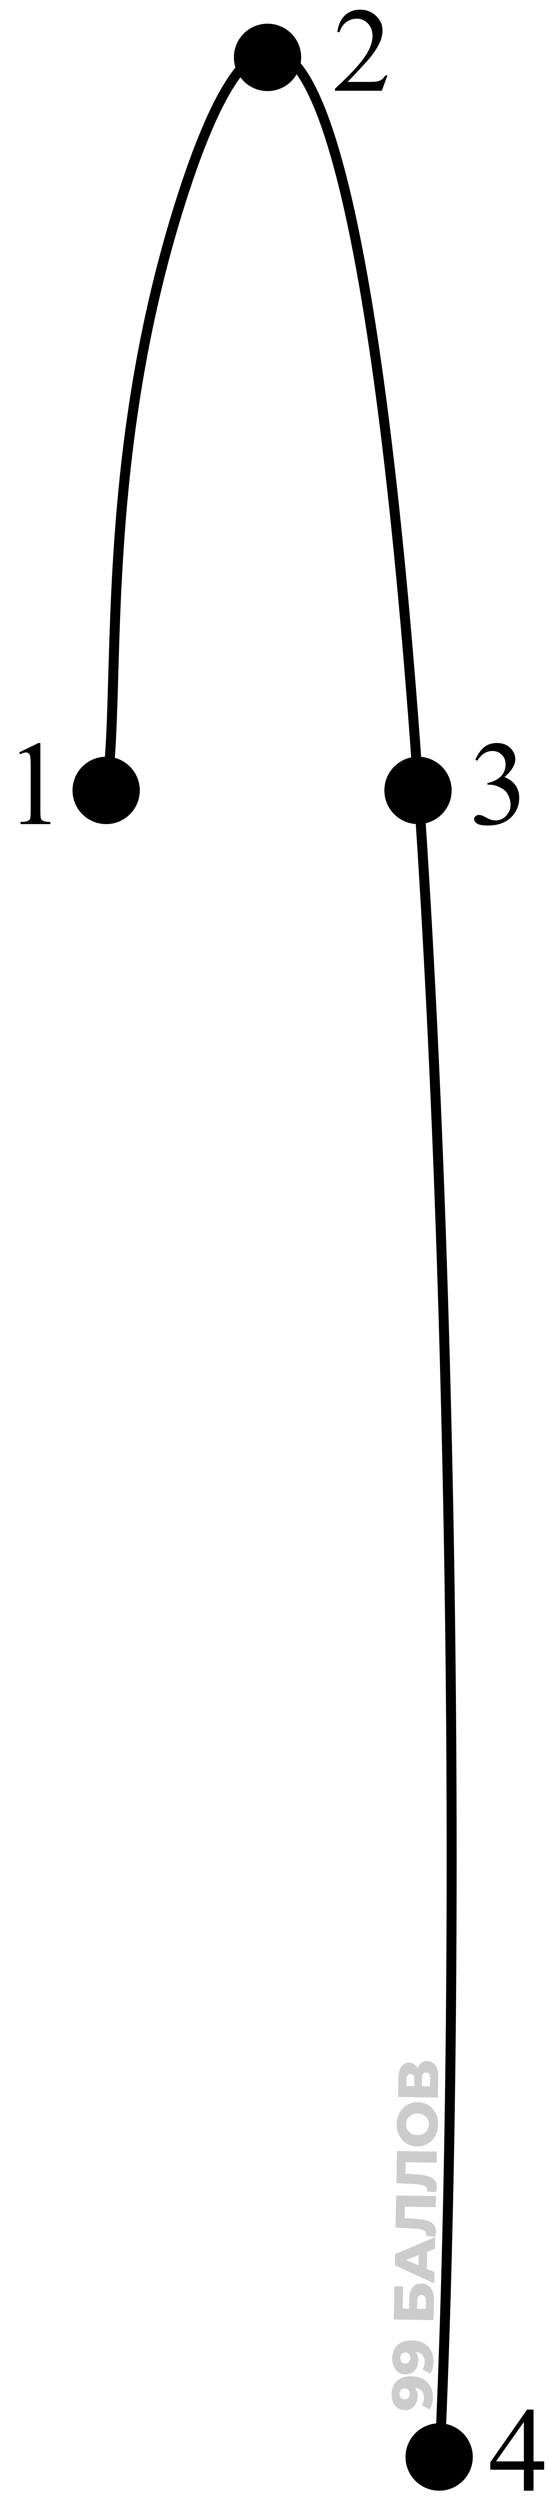 <svg width="55" height="250" viewBox="0 0 55 250" fill="none" xmlns="http://www.w3.org/2000/svg">
<path d="M9.848 81.649C12.956 75.716 8.736 49.954 17.976 20.55C40.739 -51.892 48.486 148.159 44.053 245.707" stroke="black"/>
<circle cx="10.635" cy="79.044" r="3.37" fill="black"/>
<circle cx="26.802" cy="5.738" r="3.37" fill="black"/>
<circle cx="41.877" cy="79.044" r="3.37" fill="black"/>
<circle cx="43.995" cy="245.708" r="3.37" fill="black"/>
<path d="M1.916 75.248L3.85 74.304H4.043V81.013C4.043 81.459 4.061 81.736 4.096 81.845C4.135 81.955 4.213 82.039 4.33 82.097C4.447 82.156 4.686 82.189 5.045 82.197V82.414H2.057V82.197C2.432 82.189 2.674 82.158 2.783 82.103C2.893 82.044 2.969 81.968 3.012 81.874C3.055 81.777 3.076 81.49 3.076 81.013L3.076 76.724C3.076 76.146 3.057 75.775 3.018 75.611C2.99 75.486 2.939 75.394 2.865 75.335C2.795 75.277 2.709 75.248 2.607 75.248C2.463 75.248 2.262 75.308 2.004 75.429L1.916 75.248Z" fill="black"/>
<path d="M38.809 7.547L38.252 9.076H33.565V8.86C34.943 7.602 35.914 6.574 36.477 5.778C37.039 4.981 37.32 4.252 37.32 3.592C37.32 3.088 37.166 2.674 36.857 2.35C36.549 2.026 36.18 1.864 35.75 1.864C35.359 1.864 35.008 1.979 34.695 2.209C34.387 2.436 34.158 2.77 34.01 3.211H33.793C33.891 2.489 34.141 1.934 34.543 1.547C34.949 1.16 35.455 0.967 36.06 0.967C36.705 0.967 37.242 1.174 37.672 1.588C38.105 2.002 38.322 2.49 38.322 3.053C38.322 3.455 38.228 3.858 38.041 4.26C37.752 4.893 37.283 5.563 36.635 6.27C35.662 7.332 35.055 7.973 34.812 8.192H36.887C37.309 8.192 37.603 8.176 37.772 8.145C37.943 8.114 38.098 8.051 38.234 7.957C38.371 7.86 38.49 7.723 38.592 7.547H38.809Z" fill="black"/>
<path d="M47.622 75.98C47.849 75.445 48.134 75.033 48.477 74.744C48.825 74.451 49.257 74.304 49.773 74.304C50.409 74.304 50.898 74.511 51.237 74.925C51.495 75.234 51.624 75.564 51.624 75.915C51.624 76.494 51.261 77.091 50.534 77.709C51.023 77.9 51.392 78.173 51.642 78.529C51.892 78.884 52.017 79.302 52.017 79.783C52.017 80.47 51.798 81.066 51.36 81.57C50.79 82.226 49.964 82.554 48.882 82.554C48.347 82.554 47.981 82.488 47.786 82.355C47.595 82.222 47.499 82.08 47.499 81.927C47.499 81.814 47.544 81.714 47.634 81.628C47.727 81.543 47.839 81.499 47.968 81.499C48.065 81.499 48.165 81.515 48.267 81.546C48.333 81.566 48.483 81.638 48.718 81.763C48.952 81.884 49.114 81.957 49.204 81.98C49.349 82.023 49.503 82.044 49.667 82.044C50.065 82.044 50.411 81.89 50.704 81.582C51.001 81.273 51.149 80.908 51.149 80.486C51.149 80.177 51.081 79.876 50.944 79.584C50.843 79.365 50.731 79.199 50.61 79.085C50.442 78.929 50.212 78.789 49.919 78.664C49.626 78.535 49.327 78.47 49.023 78.47H48.835V78.294C49.144 78.255 49.452 78.144 49.761 77.96C50.073 77.777 50.3 77.556 50.44 77.298C50.581 77.04 50.651 76.757 50.651 76.449C50.651 76.046 50.524 75.722 50.27 75.476C50.02 75.226 49.708 75.101 49.333 75.101C48.727 75.101 48.222 75.425 47.815 76.074L47.622 75.98Z" fill="black"/>
<path d="M54.516 246.148V246.98H53.449V249.077H52.482V246.98H49.119V246.23L52.805 240.968H53.449V246.148H54.516ZM52.482 246.148V242.204L49.693 246.148H52.482Z" fill="black"/>
<path d="M39.224 239.454C39.231 239.078 39.311 238.754 39.465 238.483C39.618 238.208 39.842 237.996 40.138 237.849C40.429 237.697 40.792 237.625 41.225 237.631C41.688 237.638 42.081 237.735 42.404 237.922C42.724 238.105 42.966 238.358 43.13 238.679C43.295 238.997 43.374 239.366 43.365 239.788C43.361 240.008 43.331 240.22 43.273 240.425C43.22 240.629 43.146 240.805 43.052 240.951L42.251 240.529C42.333 240.417 42.391 240.3 42.423 240.179C42.452 240.054 42.468 239.927 42.471 239.798C42.477 239.49 42.388 239.244 42.206 239.059C42.023 238.874 41.753 238.779 41.396 238.773C41.332 238.772 41.265 238.771 41.197 238.77C41.125 238.769 41.053 238.774 40.98 238.784L41.219 238.509C41.358 238.579 41.474 238.67 41.567 238.781C41.66 238.893 41.73 239.023 41.776 239.172C41.823 239.321 41.844 239.49 41.84 239.68C41.836 239.931 41.78 240.16 41.673 240.367C41.563 240.571 41.413 240.734 41.225 240.856C41.033 240.979 40.809 241.038 40.555 241.034C40.278 241.03 40.04 240.957 39.841 240.813C39.639 240.67 39.485 240.479 39.379 240.242C39.27 240.005 39.218 239.742 39.224 239.454ZM40.028 239.391C40.026 239.498 40.045 239.591 40.085 239.671C40.126 239.752 40.183 239.817 40.258 239.868C40.33 239.914 40.418 239.938 40.525 239.94C40.677 239.942 40.799 239.895 40.892 239.797C40.985 239.696 41.033 239.564 41.037 239.401C41.039 239.29 41.02 239.193 40.98 239.109C40.939 239.025 40.882 238.959 40.807 238.913C40.732 238.866 40.643 238.842 40.54 238.841C40.441 238.839 40.356 238.861 40.283 238.905C40.206 238.95 40.146 239.013 40.102 239.096C40.055 239.179 40.03 239.277 40.028 239.391ZM39.293 235.868C39.3 235.492 39.38 235.169 39.534 234.897C39.687 234.622 39.912 234.411 40.207 234.263C40.499 234.112 40.861 234.039 41.294 234.046C41.757 234.052 42.151 234.149 42.474 234.337C42.793 234.52 43.035 234.772 43.2 235.094C43.365 235.411 43.443 235.781 43.435 236.202C43.431 236.423 43.4 236.635 43.343 236.839C43.289 237.044 43.216 237.219 43.122 237.366L42.321 236.944C42.403 236.831 42.46 236.714 42.493 236.593C42.522 236.468 42.538 236.341 42.54 236.212C42.546 235.905 42.458 235.658 42.275 235.473C42.093 235.288 41.823 235.193 41.466 235.188C41.401 235.187 41.335 235.186 41.266 235.185C41.194 235.184 41.122 235.189 41.05 235.199L41.288 234.923C41.428 234.994 41.544 235.085 41.636 235.196C41.729 235.308 41.799 235.438 41.846 235.587C41.892 235.735 41.913 235.905 41.91 236.095C41.905 236.345 41.849 236.574 41.743 236.782C41.632 236.985 41.483 237.148 41.294 237.271C41.102 237.393 40.879 237.453 40.624 237.449C40.347 237.445 40.109 237.371 39.91 237.228C39.708 237.084 39.554 236.894 39.449 236.657C39.339 236.42 39.287 236.157 39.293 235.868ZM40.097 235.806C40.095 235.912 40.114 236.006 40.155 236.086C40.195 236.166 40.253 236.232 40.328 236.282C40.399 236.329 40.488 236.353 40.594 236.355C40.746 236.357 40.868 236.309 40.962 236.212C41.055 236.111 41.103 235.978 41.106 235.815C41.108 235.705 41.089 235.608 41.049 235.524C41.009 235.439 40.951 235.374 40.876 235.327C40.801 235.281 40.712 235.257 40.61 235.255C40.511 235.254 40.425 235.275 40.352 235.32C40.275 235.364 40.215 235.428 40.172 235.511C40.124 235.594 40.1 235.692 40.097 235.806ZM43.436 232.023L39.448 231.965L39.513 228.632L40.384 228.645L40.341 230.867L40.985 230.876L41.005 229.845C41.014 229.359 41.124 228.99 41.334 228.739C41.544 228.484 41.843 228.359 42.23 228.365C42.629 228.37 42.94 228.519 43.162 228.811C43.38 229.103 43.484 229.509 43.474 230.03L43.436 232.023ZM42.648 230.901L42.664 230.092C42.668 229.906 42.632 229.763 42.558 229.663C42.484 229.559 42.377 229.506 42.237 229.504C41.956 229.5 41.811 229.692 41.804 230.079L41.788 230.888L42.648 230.901ZM43.507 228.353L39.553 226.534L39.575 225.423L43.597 223.716L43.574 224.889L40.112 226.217L40.121 225.773L43.529 227.202L43.507 228.353ZM42.751 227.379L41.925 227.076L41.962 225.128L42.8 224.849L42.751 227.379ZM43.675 223.17C43.674 223.246 43.667 223.327 43.654 223.414C43.641 223.498 43.622 223.587 43.597 223.681L42.675 223.605C42.688 223.552 42.695 223.501 42.696 223.452C42.699 223.296 42.64 223.177 42.52 223.096C42.396 223.014 42.223 222.956 41.999 222.923C41.776 222.885 41.514 222.861 41.214 222.849L39.626 222.768L39.688 219.556L43.676 219.614L43.654 220.725L40.31 220.676L40.566 220.435L40.535 222.047L40.277 221.815L41.188 221.857C41.575 221.874 41.924 221.906 42.234 221.952C42.541 221.998 42.804 222.068 43.023 222.163C43.237 222.257 43.402 222.387 43.517 222.552C43.627 222.713 43.68 222.919 43.675 223.17ZM43.761 218.722C43.76 218.798 43.753 218.879 43.74 218.967C43.727 219.05 43.708 219.139 43.683 219.234L42.761 219.157C42.774 219.104 42.781 219.053 42.782 219.004C42.785 218.848 42.726 218.729 42.606 218.648C42.482 218.566 42.309 218.509 42.085 218.475C41.862 218.438 41.6 218.413 41.3 218.401L39.712 218.321L39.774 215.108L43.762 215.166L43.74 216.277L40.396 216.228L40.652 215.987L40.62 217.599L40.363 217.367L41.274 217.409C41.661 217.426 42.01 217.458 42.321 217.504C42.627 217.55 42.89 217.621 43.109 217.715C43.323 217.809 43.488 217.939 43.602 218.104C43.713 218.265 43.766 218.471 43.761 218.722ZM43.894 212.469C43.888 212.788 43.831 213.081 43.723 213.35C43.615 213.618 43.466 213.851 43.276 214.05C43.083 214.244 42.859 214.395 42.606 214.501C42.354 214.608 42.077 214.659 41.777 214.654C41.477 214.65 41.203 214.591 40.954 214.477C40.706 214.363 40.49 214.206 40.308 214.006C40.122 213.802 39.98 213.564 39.883 213.293C39.786 213.022 39.74 212.727 39.746 212.408C39.753 212.085 39.81 211.792 39.917 211.527C40.025 211.259 40.176 211.028 40.37 210.833C40.559 210.638 40.781 210.488 41.034 210.381C41.286 210.271 41.563 210.218 41.863 210.223C42.163 210.227 42.439 210.288 42.691 210.406C42.94 210.519 43.155 210.676 43.338 210.877C43.52 211.077 43.66 211.312 43.757 211.584C43.855 211.851 43.9 212.146 43.894 212.469ZM42.959 212.455C42.962 212.303 42.939 212.162 42.888 212.032C42.837 211.899 42.764 211.784 42.667 211.687C42.566 211.587 42.446 211.509 42.306 211.454C42.167 211.395 42.012 211.364 41.841 211.362C41.666 211.359 41.51 211.385 41.372 211.44C41.231 211.492 41.109 211.566 41.009 211.663C40.904 211.756 40.824 211.869 40.769 212.001C40.713 212.13 40.684 212.27 40.681 212.422C40.678 212.574 40.702 212.716 40.752 212.85C40.803 212.98 40.879 213.095 40.979 213.195C41.076 213.292 41.194 213.369 41.334 213.428C41.469 213.484 41.625 213.513 41.799 213.515C41.97 213.518 42.127 213.493 42.268 213.442C42.41 213.387 42.533 213.313 42.637 213.22C42.738 213.122 42.816 213.01 42.871 212.881C42.927 212.749 42.957 212.607 42.959 212.455ZM43.866 209.763L39.879 209.704L39.916 207.767C39.925 207.289 40.024 206.92 40.211 206.661C40.395 206.397 40.652 206.268 40.982 206.273C41.305 206.278 41.557 206.405 41.738 206.654C41.916 206.904 42.001 207.236 41.992 207.65L41.727 207.532C41.736 207.084 41.832 206.736 42.015 206.488C42.195 206.236 42.455 206.112 42.797 206.117C43.147 206.122 43.421 206.263 43.621 206.54C43.821 206.812 43.916 207.205 43.906 207.718L43.866 209.763ZM43.079 208.64L43.096 207.751C43.099 207.588 43.067 207.466 43.001 207.385C42.93 207.301 42.826 207.257 42.69 207.255C42.553 207.253 42.452 207.294 42.385 207.376C42.315 207.455 42.279 207.576 42.276 207.739L42.258 208.628L43.079 208.64ZM41.495 208.617L41.509 207.899C41.512 207.739 41.482 207.619 41.419 207.539C41.352 207.458 41.254 207.417 41.125 207.415C40.996 207.413 40.898 207.451 40.832 207.53C40.762 207.609 40.726 207.728 40.723 207.887L40.709 208.605L41.495 208.617Z" fill="black" fill-opacity="0.2"/>
</svg>
